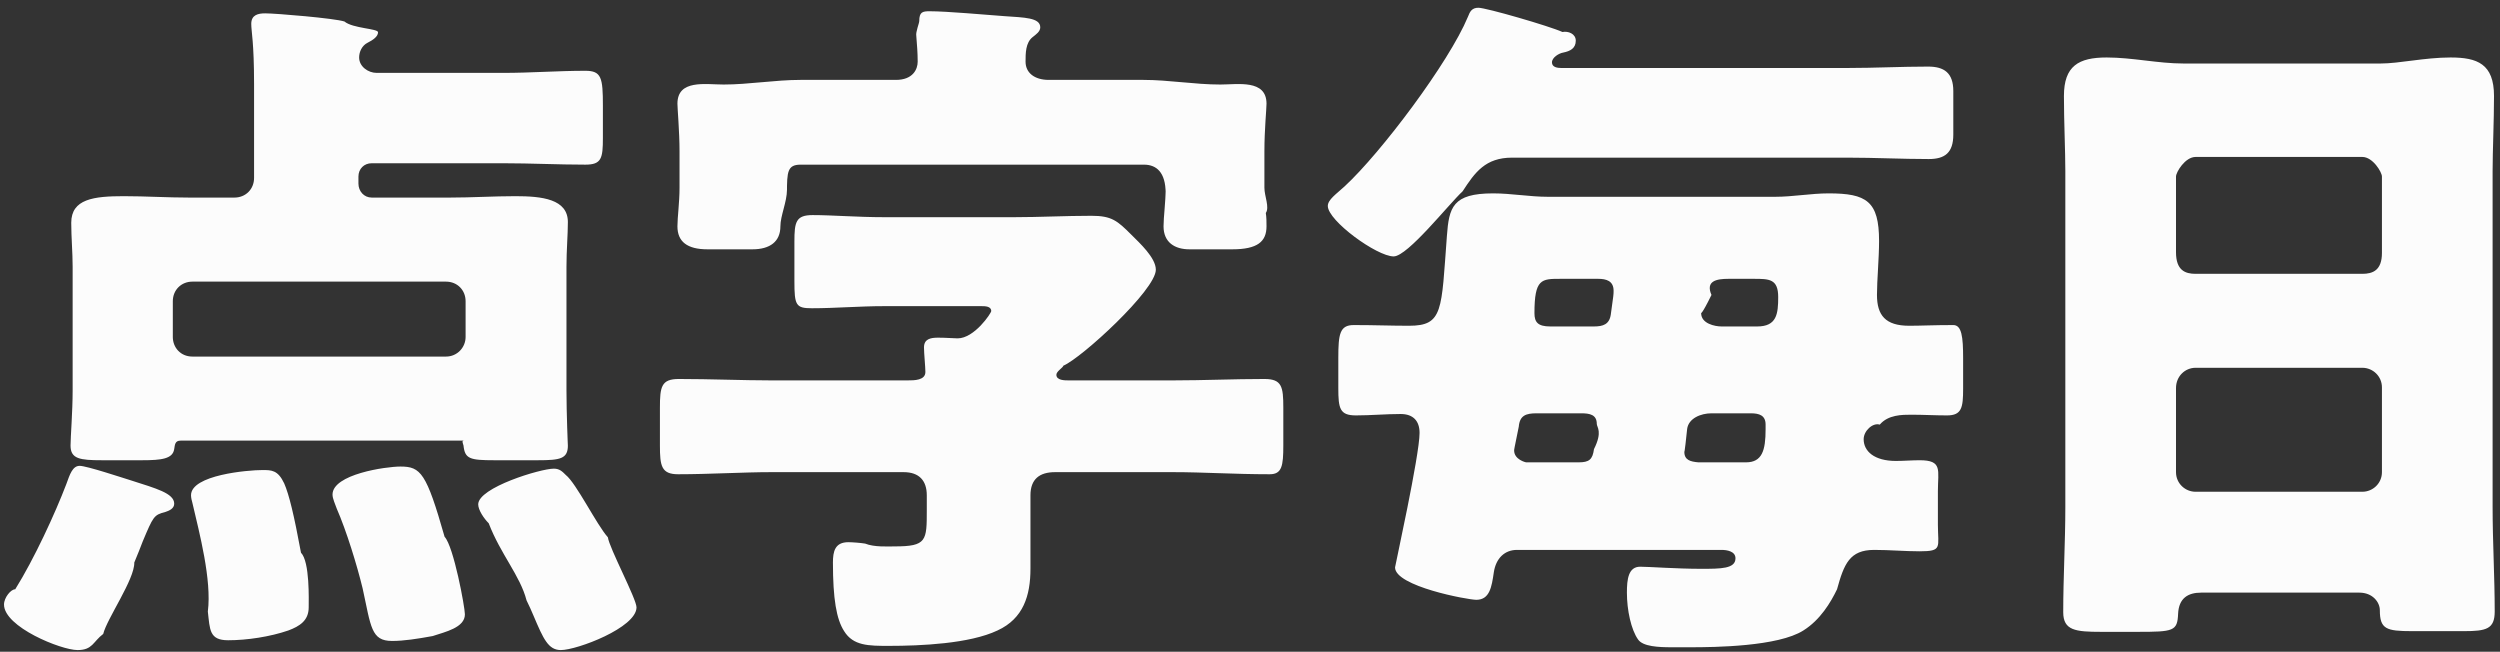 <svg 
 xmlns="http://www.w3.org/2000/svg"
 xmlns:xlink="http://www.w3.org/1999/xlink"
 width="257px" height="67px">
<rect width="100%" height="100%" fill="#333333" stroke="none"/>
<path fill-rule="evenodd"  fill="rgb(252, 252, 252)"
 d="M256.240,52.137 C256.240,55.738 256.456,59.266 256.456,62.866 C256.456,64.666 255.592,64.882 253.287,64.882 L247.959,64.882 C245.295,64.882 244.647,64.666 244.647,62.722 C244.647,61.930 243.927,60.922 242.54,60.922 L226.285,60.922 C224.917,60.922 223.981,61.498 223.909,63.10 C223.837,64.882 223.45,64.954 219.732,64.954 L215.988,64.954 C213.36,64.954 212.100,64.810 212.100,62.938 C212.100,59.338 212.316,55.738 212.316,52.137 L212.316,17.574 C212.316,15.54 212.172,12.462 212.172,9.870 C212.172,6.773 213.684,5.909 216.564,5.909 C219.228,5.909 221.821,6.53 224.485,6.53 L244.71,6.53 C246.663,6.53 249.255,5.909 251.919,5.909 C254.655,5.909 256.384,6.557 256.384,9.870 C256.384,12.462 256.240,15.54 256.240,17.574 L256.240,52.137 ZM244.863,18.150 C244.863,17.70 243.927,16.134 242.846,16.134 L225.709,16.134 C224.629,16.134 223.693,17.70 223.693,18.150 L223.693,25.927 C223.693,27.79 224.629,28.15 225.709,28.15 L242.846,28.15 C243.927,28.15 244.863,27.79 244.863,25.999 L244.863,18.150 ZM244.863,39.824 C244.863,38.672 243.927,37.808 242.846,37.808 L225.709,37.808 C224.629,37.808 223.693,38.672 223.693,39.896 L223.693,48.537 C223.693,49.689 224.629,50.553 225.709,50.553 L242.846,50.553 C243.927,50.553 244.863,49.689 244.863,48.537 L244.863,39.824 ZM200.152,42.704 C198.928,42.704 197.704,42.632 196.480,42.632 C195.544,42.632 194.104,42.632 193.240,43.65 C192.520,43.425 191.584,44.289 191.584,45.153 C191.584,46.377 192.664,47.385 194.896,47.385 C195.688,47.385 196.552,47.313 197.344,47.313 C199.72,47.313 199.216,48.33 199.216,50.49 L199.216,53.937 C199.216,56.26 199.72,56.674 197.344,56.674 C195.832,56.674 194.248,56.530 192.664,56.530 C190.144,56.530 189.567,57.970 188.847,60.58 C188.199,61.930 187.119,63.730 185.391,64.810 C182.799,66.467 176.246,66.539 173.78,66.539 L171.854,66.539 C170.486,66.539 168.902,66.467 168.398,65.746 C167.678,64.738 167.246,62.722 167.246,60.922 C167.246,59.554 167.390,58.258 168.614,58.258 C169.478,58.258 172.358,58.474 174.878,58.474 C176.894,58.474 178.407,58.474 178.407,57.394 C178.407,56.674 177.542,56.530 176.966,56.530 L155.941,56.530 C154.68,56.530 153.780,57.394 153.564,58.834 C153.348,60.346 153.132,61.66 151.764,61.66 C150.900,61.66 143.411,60.274 143.411,58.330 C143.411,58.186 145.932,46.809 145.932,44.505 C145.932,43.281 145.284,42.560 143.988,42.560 C142.475,42.560 140.891,42.704 139.379,42.704 C137.723,42.704 137.579,41.984 137.579,39.896 L137.579,36.80 C137.579,34.352 137.723,33.416 139.163,33.416 C141.35,33.416 142.907,33.488 144.852,33.488 C148.380,33.488 148.164,31.904 148.740,24.271 C148.956,21.319 149.316,19.879 153.492,19.879 C155.365,19.879 157.237,20.23 159.109,20.23 L182.511,20.23 C184.311,20.23 186.183,19.879 187.983,19.879 C191.872,19.879 193.168,20.671 193.168,24.775 C193.168,26.575 192.952,28.807 192.952,30.31 C192.952,32.408 193.816,33.488 196.264,33.488 C197.488,33.488 198.784,33.416 200.8,33.416 C201.665,33.416 201.809,34.64 201.809,36.8 L201.809,39.968 C201.809,41.912 201.665,42.704 200.152,42.704 ZM156.13,43.857 C155.653,46.17 155.653,46.233 155.653,46.305 C155.653,47.25 156.85,47.529 156.877,47.529 L162.277,47.529 C163.357,47.529 163.717,47.25 163.861,46.17 C164.77,44.361 164.149,43.929 164.149,43.569 C164.149,42.632 163.429,42.488 162.565,42.488 L157.957,42.488 C156.877,42.488 156.229,42.704 156.13,43.857 ZM164.293,28.663 L160.405,28.663 C158.461,28.663 157.741,28.663 157.741,32.192 C157.741,33.128 158.101,33.560 159.37,33.560 L163.861,33.560 C164.797,33.560 165.445,33.344 165.589,32.336 C165.877,30.247 165.877,30.31 165.877,29.887 C165.877,28.879 165.13,28.663 164.293,28.663 ZM173.438,44.1 C173.150,46.89 173.150,46.377 173.150,46.449 C173.150,47.313 173.798,47.457 174.590,47.529 L179.487,47.529 C181.143,47.529 181.503,46.305 181.503,44.145 L181.503,43.641 C181.503,42.704 180.855,42.488 179.991,42.488 L175.94,42.488 C174.86,42.488 173.582,42.993 173.438,44.1 ZM180.279,28.663 L177.686,28.663 C176.462,28.663 175.310,28.879 175.94,30.319 C174.878,32.48 174.878,32.120 174.878,32.192 C174.878,33.272 176.30,33.560 176.966,33.560 L180.639,33.560 C182.655,33.560 182.799,32.264 182.799,30.535 C182.799,28.663 181.863,28.663 180.279,28.663 ZM198.280,16.350 C195.544,16.350 192.736,16.206 189.928,16.206 L155.437,16.206 C152.700,16.206 151.620,17.718 150.36,19.662 C148.956,20.959 144.708,26.359 143.267,26.359 C141.539,26.359 136.499,22.687 136.499,21.175 C136.499,20.527 137.363,19.951 138.227,19.158 C141.971,15.702 148.956,6.413 150.900,1.733 C151.116,1.157 151.332,0.797 151.980,0.797 C152.772,0.797 159.253,2.669 160.621,3.29 C161.197,3.173 161.989,3.461 161.989,4.181 C161.989,4.973 161.413,5.261 160.693,5.405 C160.261,5.477 159.541,5.909 159.541,6.413 C159.541,6.917 160.117,6.989 160.477,6.989 L189.928,6.989 C192.736,6.989 195.472,6.845 198.208,6.845 C199.864,6.845 200.80,7.493 200.80,9.366 L200.80,13.830 C200.80,15.702 199.936,16.350 198.280,16.350 ZM130.53,48.753 C126.885,48.753 123.717,48.537 120.620,48.537 L108.451,48.537 C106.867,48.537 105.931,49.257 105.931,50.913 L105.931,58.474 C105.931,61.210 105.211,63.586 102.547,64.810 C99.667,66.179 94.626,66.395 91.386,66.395 C89.298,66.395 87.713,66.395 86.777,64.882 C85.985,63.658 85.625,61.570 85.625,57.826 C85.625,56.674 85.841,55.738 87.209,55.738 C87.641,55.738 88.506,55.810 88.938,55.882 C89.874,56.26 91.26,56.170 91.962,56.170 C95.274,56.170 95.274,55.594 95.274,52.425 L95.274,50.913 C95.274,49.401 94.482,48.537 92.898,48.537 L79.217,48.537 C76.48,48.537 72.880,48.753 69.712,48.753 C67.984,48.753 67.840,47.889 67.840,45.801 L67.840,41.912 C67.840,39.752 67.984,38.960 69.784,38.960 C72.952,38.960 76.48,39.104 79.217,39.104 L93.330,39.104 C93.978,39.104 95.130,39.104 95.130,38.24 C95.130,37.736 94.986,36.296 94.986,35.720 C94.986,34.856 95.634,34.712 96.426,34.712 C97.2,34.712 98.154,34.784 98.442,34.784 C100.171,34.784 101.899,32.192 101.899,31.976 C101.899,31.472 101.251,31.472 100.891,31.472 L90.882,31.472 C88.362,31.472 85.841,31.688 83.465,31.688 C81.809,31.688 81.665,31.39 81.665,28.879 L81.665,24.847 C81.665,22.831 81.809,22.111 83.537,22.111 C85.553,22.111 88.146,22.327 90.882,22.327 L104.275,22.327 C106.867,22.327 109.531,22.183 112.196,22.183 C114.284,22.183 114.860,22.687 116.300,24.127 C117.164,24.991 118.820,26.503 118.820,27.727 C118.820,29.815 111.188,36.80 109.315,37.592 C109.27,37.808 108.595,38.168 108.595,38.528 C108.595,39.104 109.459,39.104 109.819,39.104 L120.620,39.104 C123.717,39.104 126.813,38.960 129.981,38.960 C131.781,38.960 131.925,39.752 131.925,41.912 L131.925,45.801 C131.925,47.889 131.781,48.753 130.53,48.753 ZM130.125,21.895 C130.197,22.327 130.197,22.831 130.197,23.263 C130.197,24.847 129.261,25.63 126.669,25.63 L122.276,25.63 C120.764,25.63 119.612,24.919 119.612,23.263 C119.612,22.327 119.828,20.743 119.828,19.446 L119.828,19.86 C119.828,17.718 118.892,16.926 117.596,16.926 L82.313,16.926 C80.945,16.926 80.9,17.646 80.9,19.86 L80.9,19.518 C80.9,20.743 80.225,22.183 80.225,23.263 C80.225,24.847 79.145,25.63 77.345,25.63 L72.736,25.63 C70.648,25.63 69.640,24.847 69.640,23.263 C69.640,22.327 69.856,20.815 69.856,19.302 L69.856,15.558 C69.856,13.542 69.640,11.166 69.640,10.662 C69.640,8.141 72.520,8.69 74.392,8.69 C76.985,8.69 79.649,8.213 82.313,8.213 L92.106,8.213 C93.834,8.213 94.338,7.133 94.338,6.341 C94.338,5.405 94.266,4.613 94.194,3.677 C94.122,3.29 94.50,2.381 94.50,2.165 C94.50,1.229 94.842,1.157 95.562,1.157 C97.362,1.157 101.251,1.517 103.267,1.661 C105.283,1.805 106.939,1.805 106.939,2.813 C106.939,3.245 106.507,3.533 106.147,3.821 C105.427,4.397 105.427,5.477 105.427,6.341 C105.427,7.493 106.363,8.213 107.803,8.213 L117.524,8.213 C120.188,8.213 122.781,8.69 125.445,8.69 C127.245,8.69 130.197,8.141 130.197,10.662 C130.197,11.238 129.981,13.326 129.981,15.558 L129.981,19.302 C129.981,20.167 130.53,21.31 130.125,21.895 ZM57.657,66.827 C56.361,66.827 55.857,65.674 54.848,63.298 C54.632,62.794 54.416,62.290 54.128,61.714 C53.48,59.194 51.464,56.98 50.24,53.793 C49.736,53.289 49.160,52.425 49.160,51.849 C49.160,50.121 55.569,48.177 56.937,48.177 C57.513,48.177 57.801,48.465 58.161,48.825 C59.25,49.689 61.329,53.937 62.49,55.234 C62.625,56.314 65.433,61.570 65.433,62.434 C65.433,64.522 59.313,66.827 57.657,66.827 ZM60.177,16.926 C57.369,16.926 54.560,16.782 51.752,16.782 L38.215,16.782 C37.423,16.782 36.847,17.358 36.847,18.150 L36.847,18.870 C36.847,19.662 37.423,20.311 38.215,20.311 L46.280,20.311 C48.512,20.311 50.744,20.167 52.976,20.167 C55.713,20.167 58.377,20.455 58.377,22.831 C58.377,24.127 58.233,25.711 58.233,27.439 L58.233,40.112 C58.233,42.488 58.377,45.9 58.377,45.801 C58.377,47.169 57.585,47.313 55.281,47.313 L50.816,47.313 C48.296,47.313 47.792,47.169 47.648,45.801 C47.576,45.513 47.432,45.297 47.72,45.297 L18.557,45.297 C17.981,45.297 17.981,45.729 17.909,46.161 C17.765,47.169 16.613,47.313 14.597,47.313 L10.493,47.313 C8.188,47.313 7.252,47.169 7.252,45.801 C7.252,44.937 7.468,42.344 7.468,40.112 L7.468,27.439 C7.468,25.927 7.324,24.415 7.324,22.903 C7.324,20.455 9.629,20.167 12.725,20.167 C14.957,20.167 17.189,20.311 19.421,20.311 L24.102,20.311 C25.254,20.311 26.118,19.446 26.118,18.294 L26.118,8.646 C26.118,4.325 25.830,3.245 25.830,2.453 C25.830,1.517 26.550,1.373 27.270,1.373 C28.350,1.373 34.39,1.877 35.407,2.21 C36.271,2.93 38.863,2.93 38.863,3.317 C38.863,3.749 38.359,4.109 37.783,4.397 C37.207,4.685 36.919,5.333 36.919,5.909 C36.919,6.845 37.855,7.493 38.719,7.493 L51.752,7.493 C54.560,7.493 57.369,7.277 60.177,7.277 C61.833,7.277 61.977,7.997 61.977,10.86 L61.977,14.190 C61.977,16.278 61.833,16.926 60.177,16.926 ZM19.781,28.951 C18.629,28.951 17.765,29.815 17.765,30.967 L17.765,34.640 C17.765,35.720 18.557,36.656 19.781,36.656 L45.848,36.656 C47.0,36.656 47.864,35.720 47.864,34.640 L47.864,30.967 C47.864,29.815 47.0,28.951 45.848,28.951 L19.781,28.951 ZM8.188,47.889 C8.908,47.889 12.581,49.113 13.517,49.401 C15.965,50.193 17.909,50.697 17.909,51.777 C17.909,52.281 17.405,52.497 16.973,52.641 C15.821,52.929 15.749,53.1 14.669,55.666 C14.453,56.242 14.165,56.962 13.805,57.826 C13.85,59.554 10.997,63.586 10.61,65.170 C9.557,65.962 9.53,66.827 7.972,66.827 C6.28,66.827 0.412,64.450 0.412,62.146 C0.412,61.426 1.132,60.562 1.564,60.58 C3.508,57.466 5.668,52.785 6.820,49.761 C7.180,48.753 7.468,47.889 8.188,47.889 ZM26.982,48.321 C27.918,48.321 28.566,48.321 29.214,49.689 C29.718,50.841 30.222,52.929 30.942,56.818 C31.86,57.754 31.734,61.714 31.734,62.434 C31.734,63.802 30.798,64.378 29.646,64.810 C27.774,65.458 25.398,65.818 23.454,65.818 C21.510,65.818 21.582,64.738 21.366,62.866 C21.78,59.626 20.502,54.802 19.781,51.705 C19.709,51.489 19.637,51.129 19.637,50.913 C19.637,48.825 25.470,48.321 26.982,48.321 ZM41.167,47.961 C43.255,47.961 43.832,48.609 45.704,55.18 C46.64,56.170 47.792,62.434 47.792,63.154 C47.792,64.522 45.776,64.954 44.48,65.386 C42.895,65.674 41.527,65.890 40.303,65.890 C38.143,65.890 38.143,64.450 37.279,60.490 C36.703,58.114 35.623,54.586 34.615,52.281 C34.471,51.849 34.183,51.273 34.183,50.841 C34.183,48.753 39.655,47.961 41.167,47.961 Z"/>
</svg>